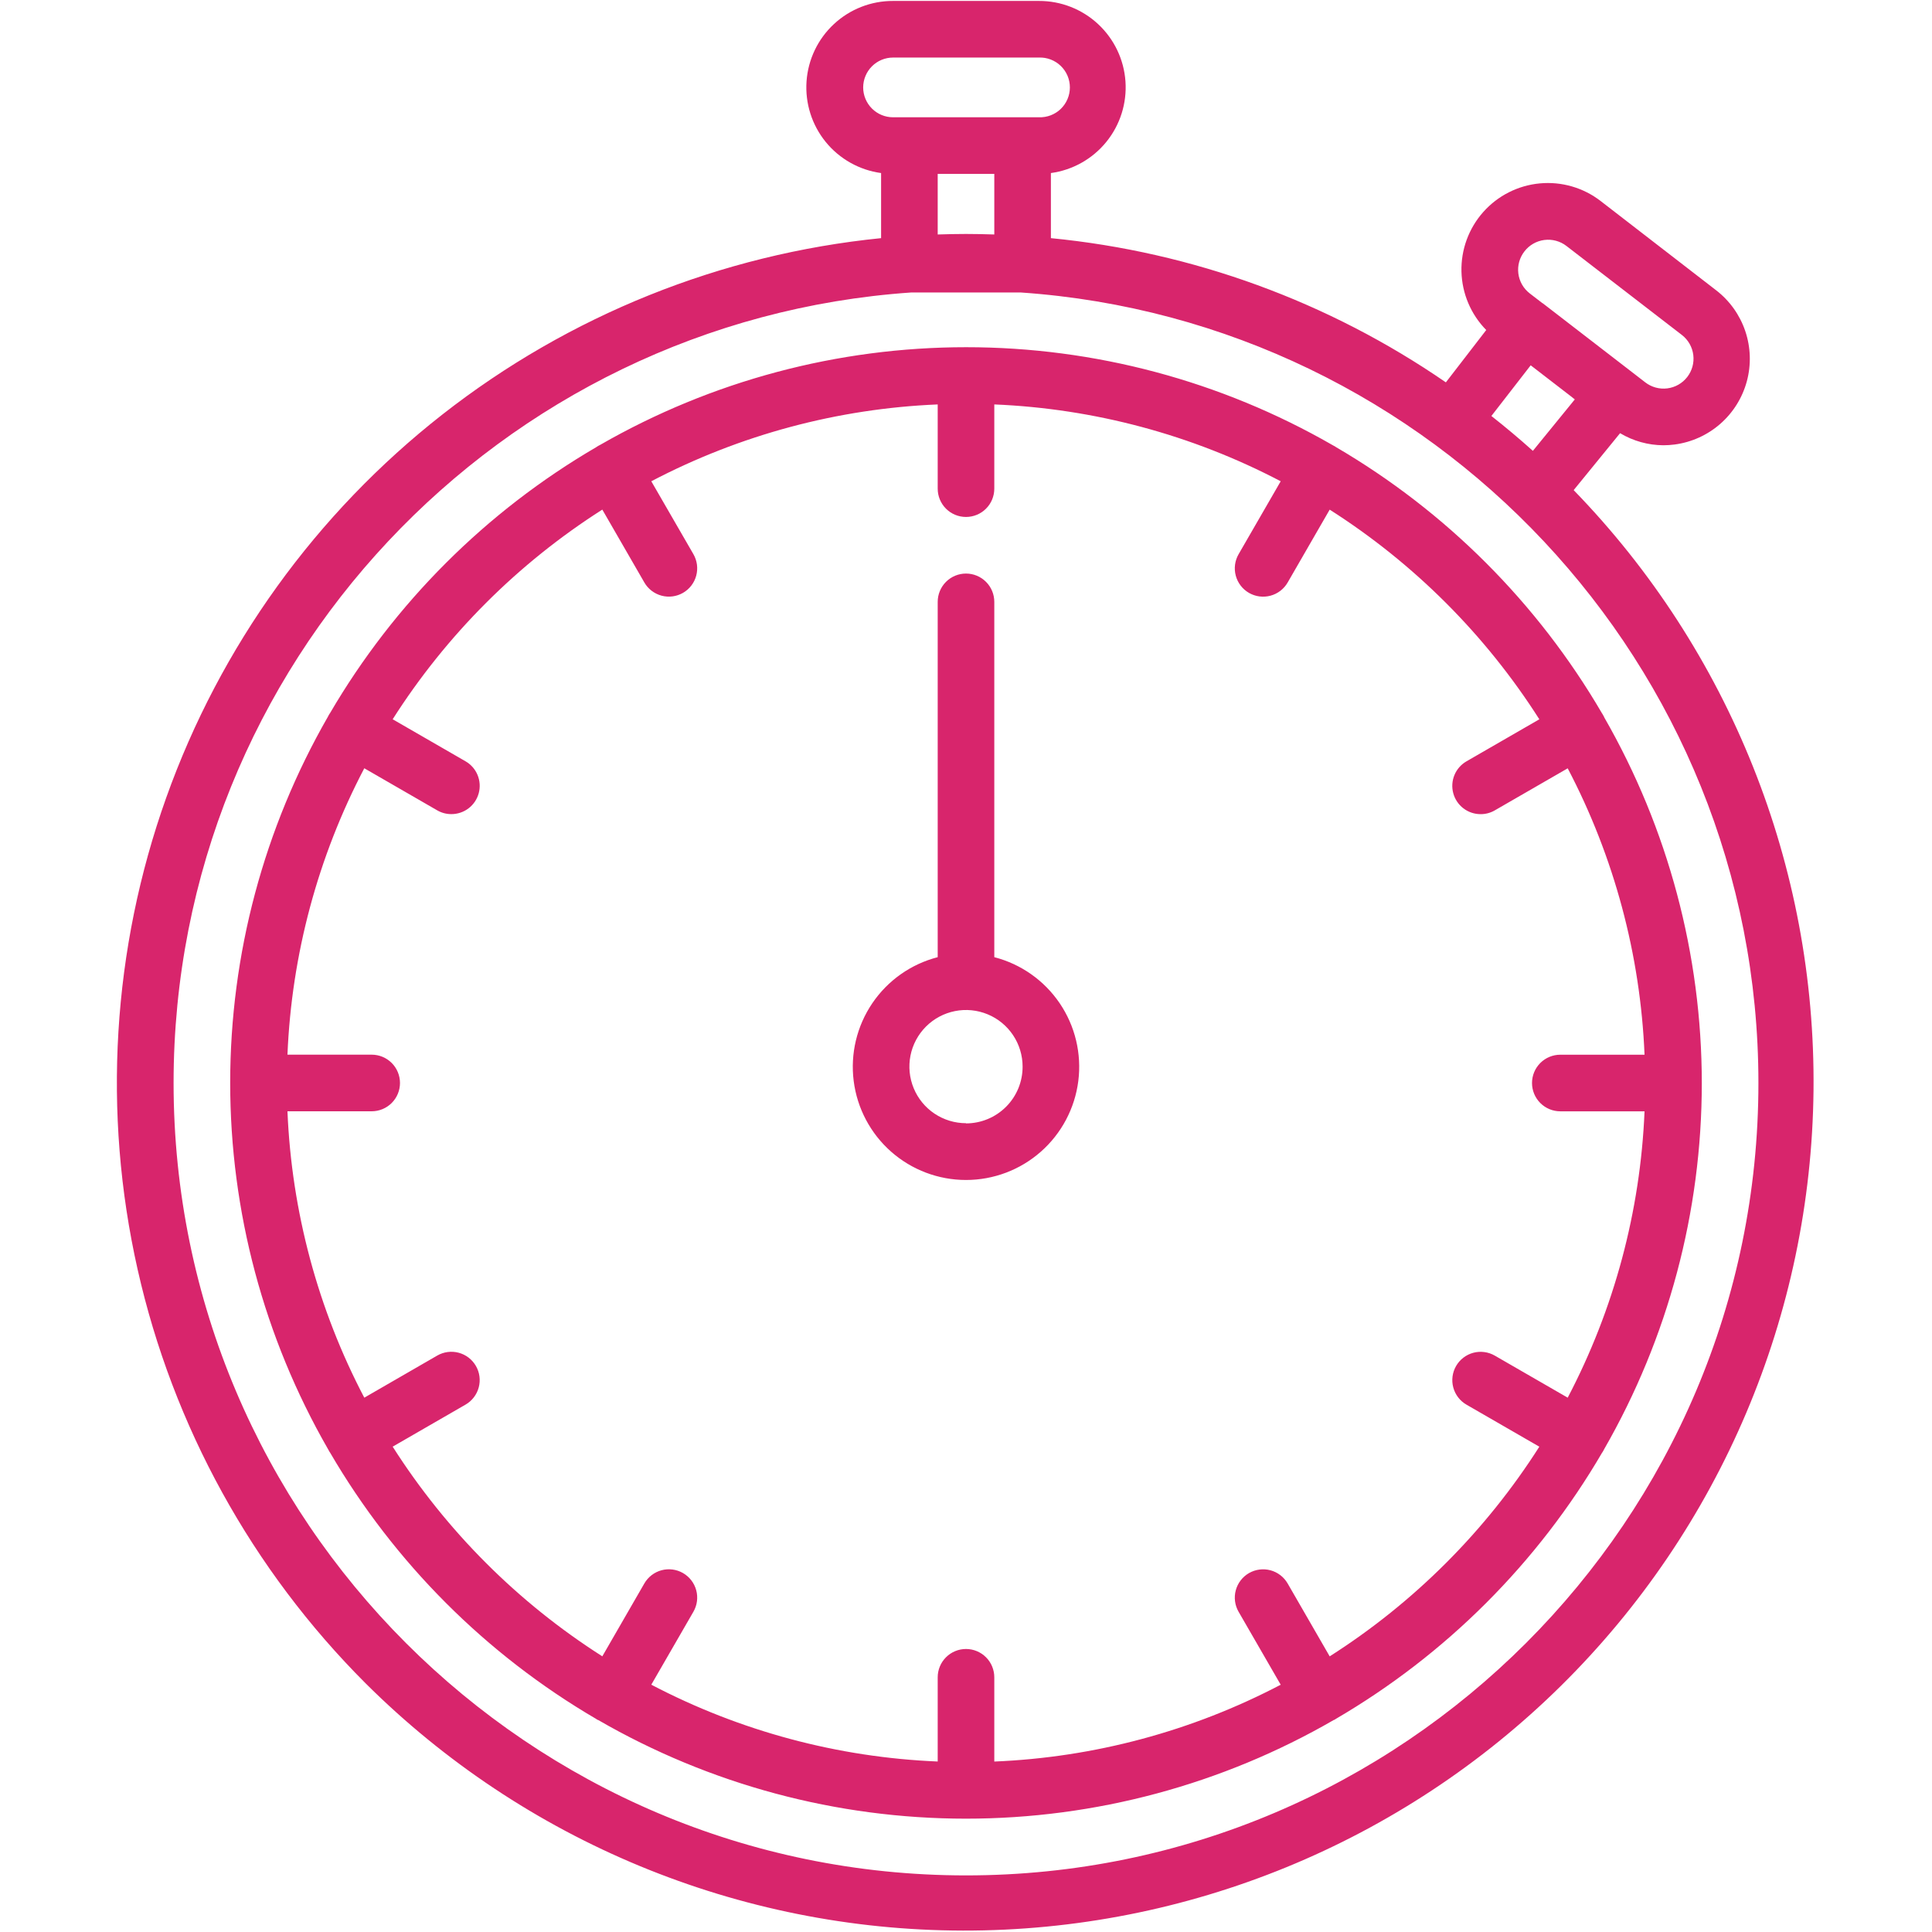 <?xml version="1.0" encoding="UTF-8"?> <svg xmlns="http://www.w3.org/2000/svg" width="156" height="156" viewBox="0 0 156 156" fill="none"> <path d="M80.285 77.287V48.598C80.285 47.992 80.044 47.41 79.616 46.982C79.187 46.553 78.606 46.312 78 46.312C77.394 46.312 76.813 46.553 76.384 46.982C75.956 47.41 75.715 47.992 75.715 48.598V77.287C73.561 77.843 71.683 79.166 70.435 81.007C69.186 82.849 68.652 85.082 68.932 87.289C69.213 89.496 70.288 91.525 71.957 92.996C73.627 94.467 75.775 95.278 78 95.278C80.225 95.278 82.373 94.467 84.042 92.996C85.712 91.525 86.787 89.496 87.068 87.289C87.348 85.082 86.814 82.849 85.565 81.007C84.317 79.166 82.439 77.843 80.285 77.287ZM78 90.693C77.096 90.693 76.212 90.425 75.461 89.923C74.709 89.421 74.123 88.707 73.778 87.872C73.432 87.037 73.341 86.118 73.517 85.231C73.694 84.345 74.129 83.531 74.768 82.891C75.407 82.252 76.222 81.817 77.108 81.641C77.995 81.464 78.914 81.555 79.749 81.901C80.584 82.246 81.298 82.832 81.8 83.584C82.302 84.335 82.57 85.219 82.57 86.123C82.572 86.725 82.456 87.32 82.227 87.877C81.998 88.433 81.662 88.939 81.237 89.365C80.812 89.791 80.308 90.129 79.752 90.359C79.197 90.59 78.601 90.709 78 90.709V90.693ZM127.073 39.567L130.814 34.978C131.871 35.609 133.076 35.946 134.306 35.953C134.612 35.953 134.917 35.932 135.22 35.892C136.588 35.712 137.871 35.13 138.909 34.221C139.946 33.312 140.691 32.116 141.05 30.784C141.408 29.452 141.364 28.044 140.923 26.736C140.482 25.429 139.664 24.282 138.572 23.44L129.251 16.237C127.852 15.154 126.094 14.643 124.333 14.808C122.571 14.972 120.938 15.799 119.764 17.122C118.589 18.445 117.961 20.165 118.006 21.933C118.051 23.702 118.767 25.387 120.007 26.648L116.747 30.874C107.275 24.353 96.301 20.346 84.855 19.229V13.973C86.611 13.734 88.209 12.836 89.327 11.462C90.445 10.088 90.999 8.34 90.876 6.573C90.754 4.805 89.963 3.151 88.666 1.945C87.369 0.738 85.661 0.07 83.89 0.076H72.11C70.339 0.07 68.631 0.738 67.334 1.945C66.037 3.151 65.246 4.805 65.124 6.573C65.001 8.34 65.555 10.088 66.672 11.462C67.79 12.836 69.389 13.734 71.144 13.973V19.229C58.233 20.525 45.955 25.459 35.737 33.457C25.518 41.455 17.78 52.189 13.421 64.411C9.062 76.633 8.261 89.841 11.112 102.501C13.962 115.16 20.347 126.75 29.524 135.924C42.339 148.677 59.673 155.852 77.752 155.886C95.831 155.92 113.192 148.812 126.055 136.108C138.918 123.404 146.242 106.132 146.433 88.054C146.624 69.976 139.665 52.554 127.073 39.582V39.567ZM123.094 20.295C123.485 19.79 124.061 19.459 124.696 19.377C125.33 19.295 125.971 19.467 126.479 19.857L135.808 27.05C136.315 27.443 136.645 28.022 136.725 28.658C136.805 29.294 136.63 29.936 136.236 30.443C135.843 30.95 135.265 31.279 134.629 31.36C133.992 31.44 133.35 31.264 132.844 30.871L131.14 29.555L124.562 24.482C124.557 24.483 124.552 24.483 124.547 24.482L123.517 23.689C123.266 23.495 123.055 23.253 122.897 22.977C122.74 22.701 122.638 22.396 122.599 22.081C122.56 21.765 122.583 21.445 122.668 21.139C122.753 20.832 122.898 20.546 123.094 20.295ZM123.596 29.497L126.854 32.008L127.158 32.251L123.773 36.404C122.686 35.429 121.569 34.491 120.422 33.589L123.596 29.497ZM69.697 7.06C69.698 6.42 69.953 5.807 70.405 5.354C70.857 4.902 71.471 4.647 72.11 4.647H83.89C84.213 4.635 84.536 4.689 84.839 4.805C85.142 4.921 85.418 5.097 85.651 5.322C85.884 5.547 86.07 5.817 86.196 6.115C86.323 6.413 86.388 6.734 86.388 7.058C86.388 7.382 86.323 7.703 86.196 8.001C86.07 8.3 85.884 8.569 85.651 8.795C85.418 9.02 85.142 9.195 84.839 9.311C84.536 9.427 84.213 9.481 83.89 9.47H72.11C71.471 9.47 70.858 9.216 70.405 8.764C69.953 8.312 69.698 7.699 69.697 7.06ZM80.285 14.04V18.933C79.526 18.909 78.762 18.891 78 18.891C77.238 18.891 76.477 18.909 75.715 18.933V14.04H80.285ZM78 151.43C42.72 151.43 14.016 122.725 14.016 87.445C14.016 53.649 40.353 25.898 73.582 23.616H82.418C115.647 25.898 141.984 53.649 141.984 87.445C141.984 122.725 113.28 151.43 78 151.43ZM129.526 57.891C129.483 57.803 129.435 57.717 129.382 57.635L129.355 57.598C124.161 48.698 116.757 41.291 107.859 36.093L107.829 36.069C107.745 36.015 107.657 35.966 107.567 35.923C98.574 30.755 88.384 28.035 78.012 28.035C67.64 28.035 57.45 30.755 48.458 35.923C48.366 35.967 48.278 36.017 48.192 36.072L48.162 36.096C39.258 41.287 31.847 48.689 26.645 57.586L26.617 57.623C26.564 57.704 26.516 57.79 26.474 57.879C21.307 66.871 18.587 77.061 18.587 87.433C18.587 97.805 21.307 107.995 26.474 116.988C26.516 117.076 26.564 117.162 26.617 117.244L26.642 117.274C31.834 126.181 39.24 133.595 48.141 138.797L48.171 138.822L48.272 138.877H48.29C57.319 144.099 67.566 146.849 77.997 146.849C88.428 146.849 98.674 144.099 107.704 138.877H107.722L107.823 138.822L107.853 138.797C116.753 133.604 124.16 126.201 129.358 117.305L129.382 117.274C129.436 117.192 129.484 117.107 129.526 117.018C134.693 108.026 137.412 97.835 137.412 87.464C137.412 77.092 134.693 66.902 129.526 57.909V57.891ZM126.585 112.856L120.696 109.459C120.436 109.309 120.149 109.212 119.851 109.173C119.553 109.133 119.251 109.153 118.961 109.231C118.671 109.309 118.399 109.443 118.161 109.626C117.923 109.809 117.723 110.037 117.573 110.297C117.423 110.557 117.325 110.844 117.286 111.142C117.247 111.439 117.267 111.742 117.345 112.032C117.423 112.322 117.557 112.594 117.74 112.832C117.923 113.07 118.151 113.27 118.411 113.42L124.294 116.814C119.956 123.626 114.178 129.405 107.366 133.743L103.972 127.859C103.821 127.599 103.622 127.371 103.384 127.188C103.145 127.005 102.874 126.871 102.584 126.793C102.294 126.716 101.991 126.696 101.693 126.735C101.396 126.774 101.109 126.871 100.848 127.021C100.588 127.171 100.36 127.371 100.178 127.609C99.995 127.847 99.861 128.119 99.783 128.409C99.705 128.699 99.685 129.002 99.724 129.299C99.763 129.597 99.861 129.884 100.011 130.144L103.411 136.034C96.255 139.784 88.357 141.903 80.285 142.237V135.434C80.285 134.828 80.044 134.246 79.616 133.818C79.187 133.389 78.606 133.148 78 133.148C77.394 133.148 76.813 133.389 76.384 133.818C75.956 134.246 75.715 134.828 75.715 135.434V142.234C67.643 141.9 59.745 139.781 52.589 136.031L55.989 130.141C56.139 129.881 56.237 129.594 56.276 129.296C56.315 128.999 56.295 128.696 56.217 128.406C56.139 128.116 56.005 127.844 55.822 127.606C55.639 127.368 55.411 127.168 55.151 127.018C54.891 126.868 54.604 126.771 54.307 126.732C54.009 126.693 53.706 126.712 53.416 126.79C53.126 126.868 52.855 127.002 52.616 127.185C52.378 127.368 52.178 127.596 52.028 127.856L48.634 133.74C41.822 129.402 36.044 123.623 31.706 116.811L37.589 113.417C37.849 113.267 38.077 113.067 38.26 112.829C38.443 112.591 38.577 112.319 38.655 112.029C38.733 111.739 38.753 111.436 38.714 111.139C38.675 110.841 38.577 110.554 38.427 110.294C38.277 110.034 38.077 109.806 37.839 109.623C37.601 109.44 37.329 109.306 37.039 109.228C36.749 109.15 36.447 109.13 36.149 109.169C35.851 109.209 35.564 109.306 35.304 109.456L29.415 112.856C25.664 105.701 23.545 97.803 23.211 89.731H30.012C30.618 89.731 31.199 89.49 31.628 89.061C32.056 88.633 32.297 88.051 32.297 87.445C32.297 86.839 32.056 86.258 31.628 85.829C31.199 85.401 30.618 85.16 30.012 85.16H23.211C23.545 77.088 25.664 69.19 29.415 62.034L35.304 65.432C35.65 65.633 36.043 65.738 36.444 65.736C36.947 65.738 37.438 65.572 37.838 65.266C38.238 64.96 38.526 64.531 38.656 64.044C38.787 63.557 38.753 63.041 38.56 62.576C38.367 62.111 38.026 61.722 37.589 61.471L31.706 58.077C36.044 51.264 41.822 45.486 48.634 41.148L52.028 47.032C52.331 47.557 52.831 47.94 53.416 48.097C54.002 48.255 54.626 48.172 55.151 47.87C55.677 47.566 56.06 47.067 56.217 46.481C56.374 45.896 56.292 45.272 55.989 44.746L52.589 38.86C59.745 35.109 67.643 32.991 75.715 32.656V39.457C75.715 40.063 75.956 40.644 76.384 41.073C76.813 41.502 77.394 41.742 78 41.742C78.606 41.742 79.187 41.502 79.616 41.073C80.044 40.644 80.285 40.063 80.285 39.457V32.656C88.357 32.991 96.255 35.109 103.411 38.86L100.011 44.749C99.861 45.01 99.763 45.297 99.724 45.594C99.685 45.892 99.705 46.194 99.783 46.484C99.861 46.775 99.995 47.046 100.178 47.285C100.36 47.523 100.588 47.722 100.848 47.873C101.109 48.023 101.396 48.12 101.693 48.159C101.991 48.198 102.294 48.178 102.584 48.1C102.874 48.023 103.145 47.888 103.384 47.706C103.622 47.523 103.821 47.295 103.972 47.035L107.366 41.151C114.178 45.489 119.956 51.267 124.294 58.08L118.411 61.474C117.974 61.725 117.633 62.114 117.44 62.579C117.247 63.044 117.213 63.56 117.344 64.047C117.474 64.534 117.762 64.963 118.162 65.269C118.562 65.575 119.053 65.741 119.556 65.739C119.956 65.741 120.35 65.636 120.696 65.435L126.585 62.038C130.336 69.193 132.455 77.091 132.789 85.163H125.988C125.382 85.163 124.801 85.404 124.372 85.832C123.944 86.261 123.703 86.842 123.703 87.448C123.703 88.055 123.944 88.636 124.372 89.064C124.801 89.493 125.382 89.734 125.988 89.734H132.789C132.454 97.805 130.335 105.701 126.585 112.856Z" fill="#D8256C"></path> </svg> 